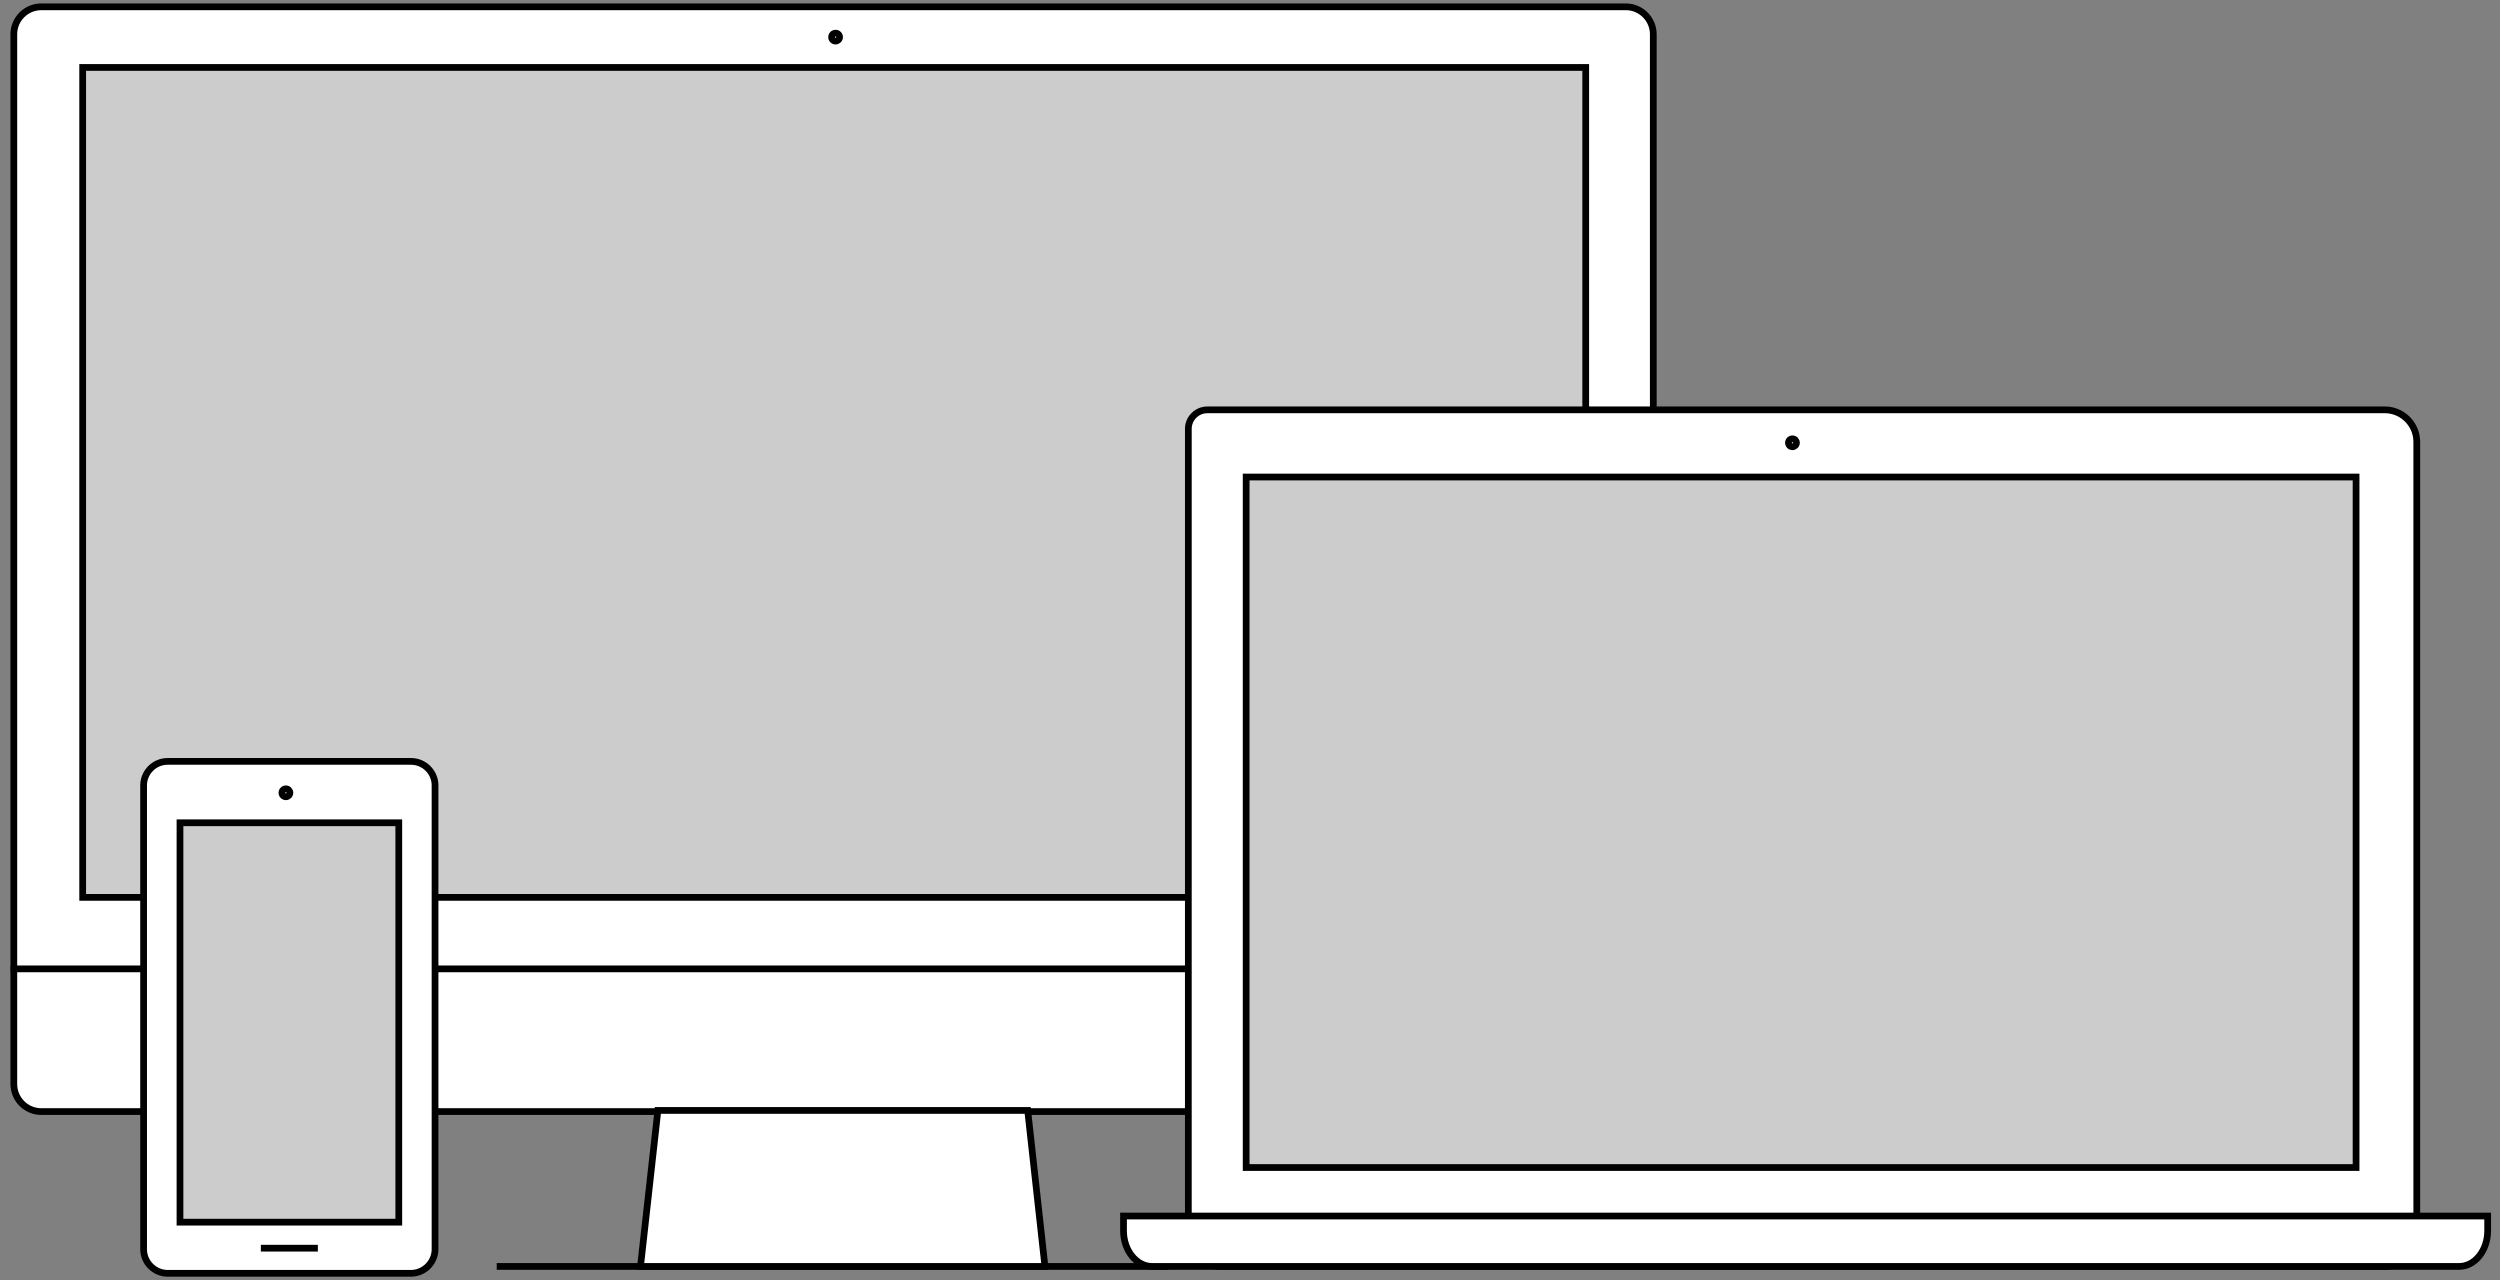 <svg xmlns="http://www.w3.org/2000/svg" viewBox="0 0 371 190" width="371" height="190">
	<rect x="0" y="0" width="371" height="190" fill="#808080" stroke="none"/>
	<style>
		tspan { white-space:pre }
		.shp0 { fill: #ffffff;stroke: #000000 } 
		.shp1 { fill: #cccccc;stroke: #000000 } 
		.shp2 { fill: none;stroke: #000000 } 
	</style>
	<g id="Page 1">
		<path id="Path 1" class="shp0" d="M245.35,160.88v-155.79c0,-2.25 -1.83,-4.08 -4.08,-4.08h-235.14c-2.26,0 -4.08,1.83 -4.08,4.08v155.79c0,2.25 1.83,4.08 4.08,4.08h235.14c2.25,0 4.08,-1.83 4.08,-4.08z" />
		<path id="Path 2" class="shp1" d="M235.32,10.01h-223.05v123.16h223.05z" />
		<path id="Path 3" class="shp2" d="M1.58 143.78L245.54 143.78M73.71 187.94L173.43 187.94" />
		<path id="Path 4" class="shp0" d="M152.51,164.79h-54.88l-2.58,23.15h60.02z" />
		<path id="Path 5" class="shp0" d="M358.65,183.21v-117.65c0,-2.6 -2.13,-4.74 -4.73,-4.74h-174.75c-1.55,0 -2.82,1.27 -2.82,2.82v119.57c0,2.6 2.13,4.73 4.73,4.73h172.84c2.6,0 4.73,-2.13 4.73,-4.73z" />
		<path id="Path 6" class="shp0" d="M166.73,180.46v2.19c0,2.91 1.91,5.29 4.25,5.29h193.95c2.34,0 4.24,-2.38 4.24,-5.29v-2.19z" />
		<path id="Path 7" class="shp1" d="M349.64,70.79h-164.71v102.47h164.71z" />
		<path id="Path 8" class="shp0" d="M124,4.92c-0.33,0 -0.59,0.26 -0.59,0.59c0,0.33 0.26,0.59 0.59,0.59c0.32,0 0.59,-0.26 0.59,-0.59c0,-0.33 -0.26,-0.59 -0.59,-0.59z" />
		<path id="Path 9" class="shp0" d="M266,65.12c-0.33,0 -0.59,0.26 -0.59,0.59c0,0.33 0.26,0.59 0.59,0.59c0.32,0 0.59,-0.26 0.59,-0.59c0,-0.32 -0.26,-0.59 -0.59,-0.59z" />
		<path id="Path 10" class="shp0" d="M64.56,185.39v-68.84c0,-1.96 -1.6,-3.56 -3.57,-3.56h-36.11c-1.96,0 -3.57,1.6 -3.57,3.56v68.84c0,1.96 1.61,3.57 3.57,3.57h36.11c1.96,0 3.57,-1.61 3.57,-3.57z" />
		<path id="Path 11" class="shp1" d="M59.18,122.1h-32.47v59.27h32.47z" />
		<path id="Path 12" class="shp0" d="M42.43,117.06c-0.33,0 -0.59,0.26 -0.59,0.59c0,0.33 0.26,0.59 0.59,0.59c0.32,0 0.59,-0.26 0.59,-0.59c0,-0.32 -0.26,-0.59 -0.59,-0.59z" />
		<path id="Path 13" class="shp2" d="M38.71,185.23h8.46" />
	</g>
</svg>